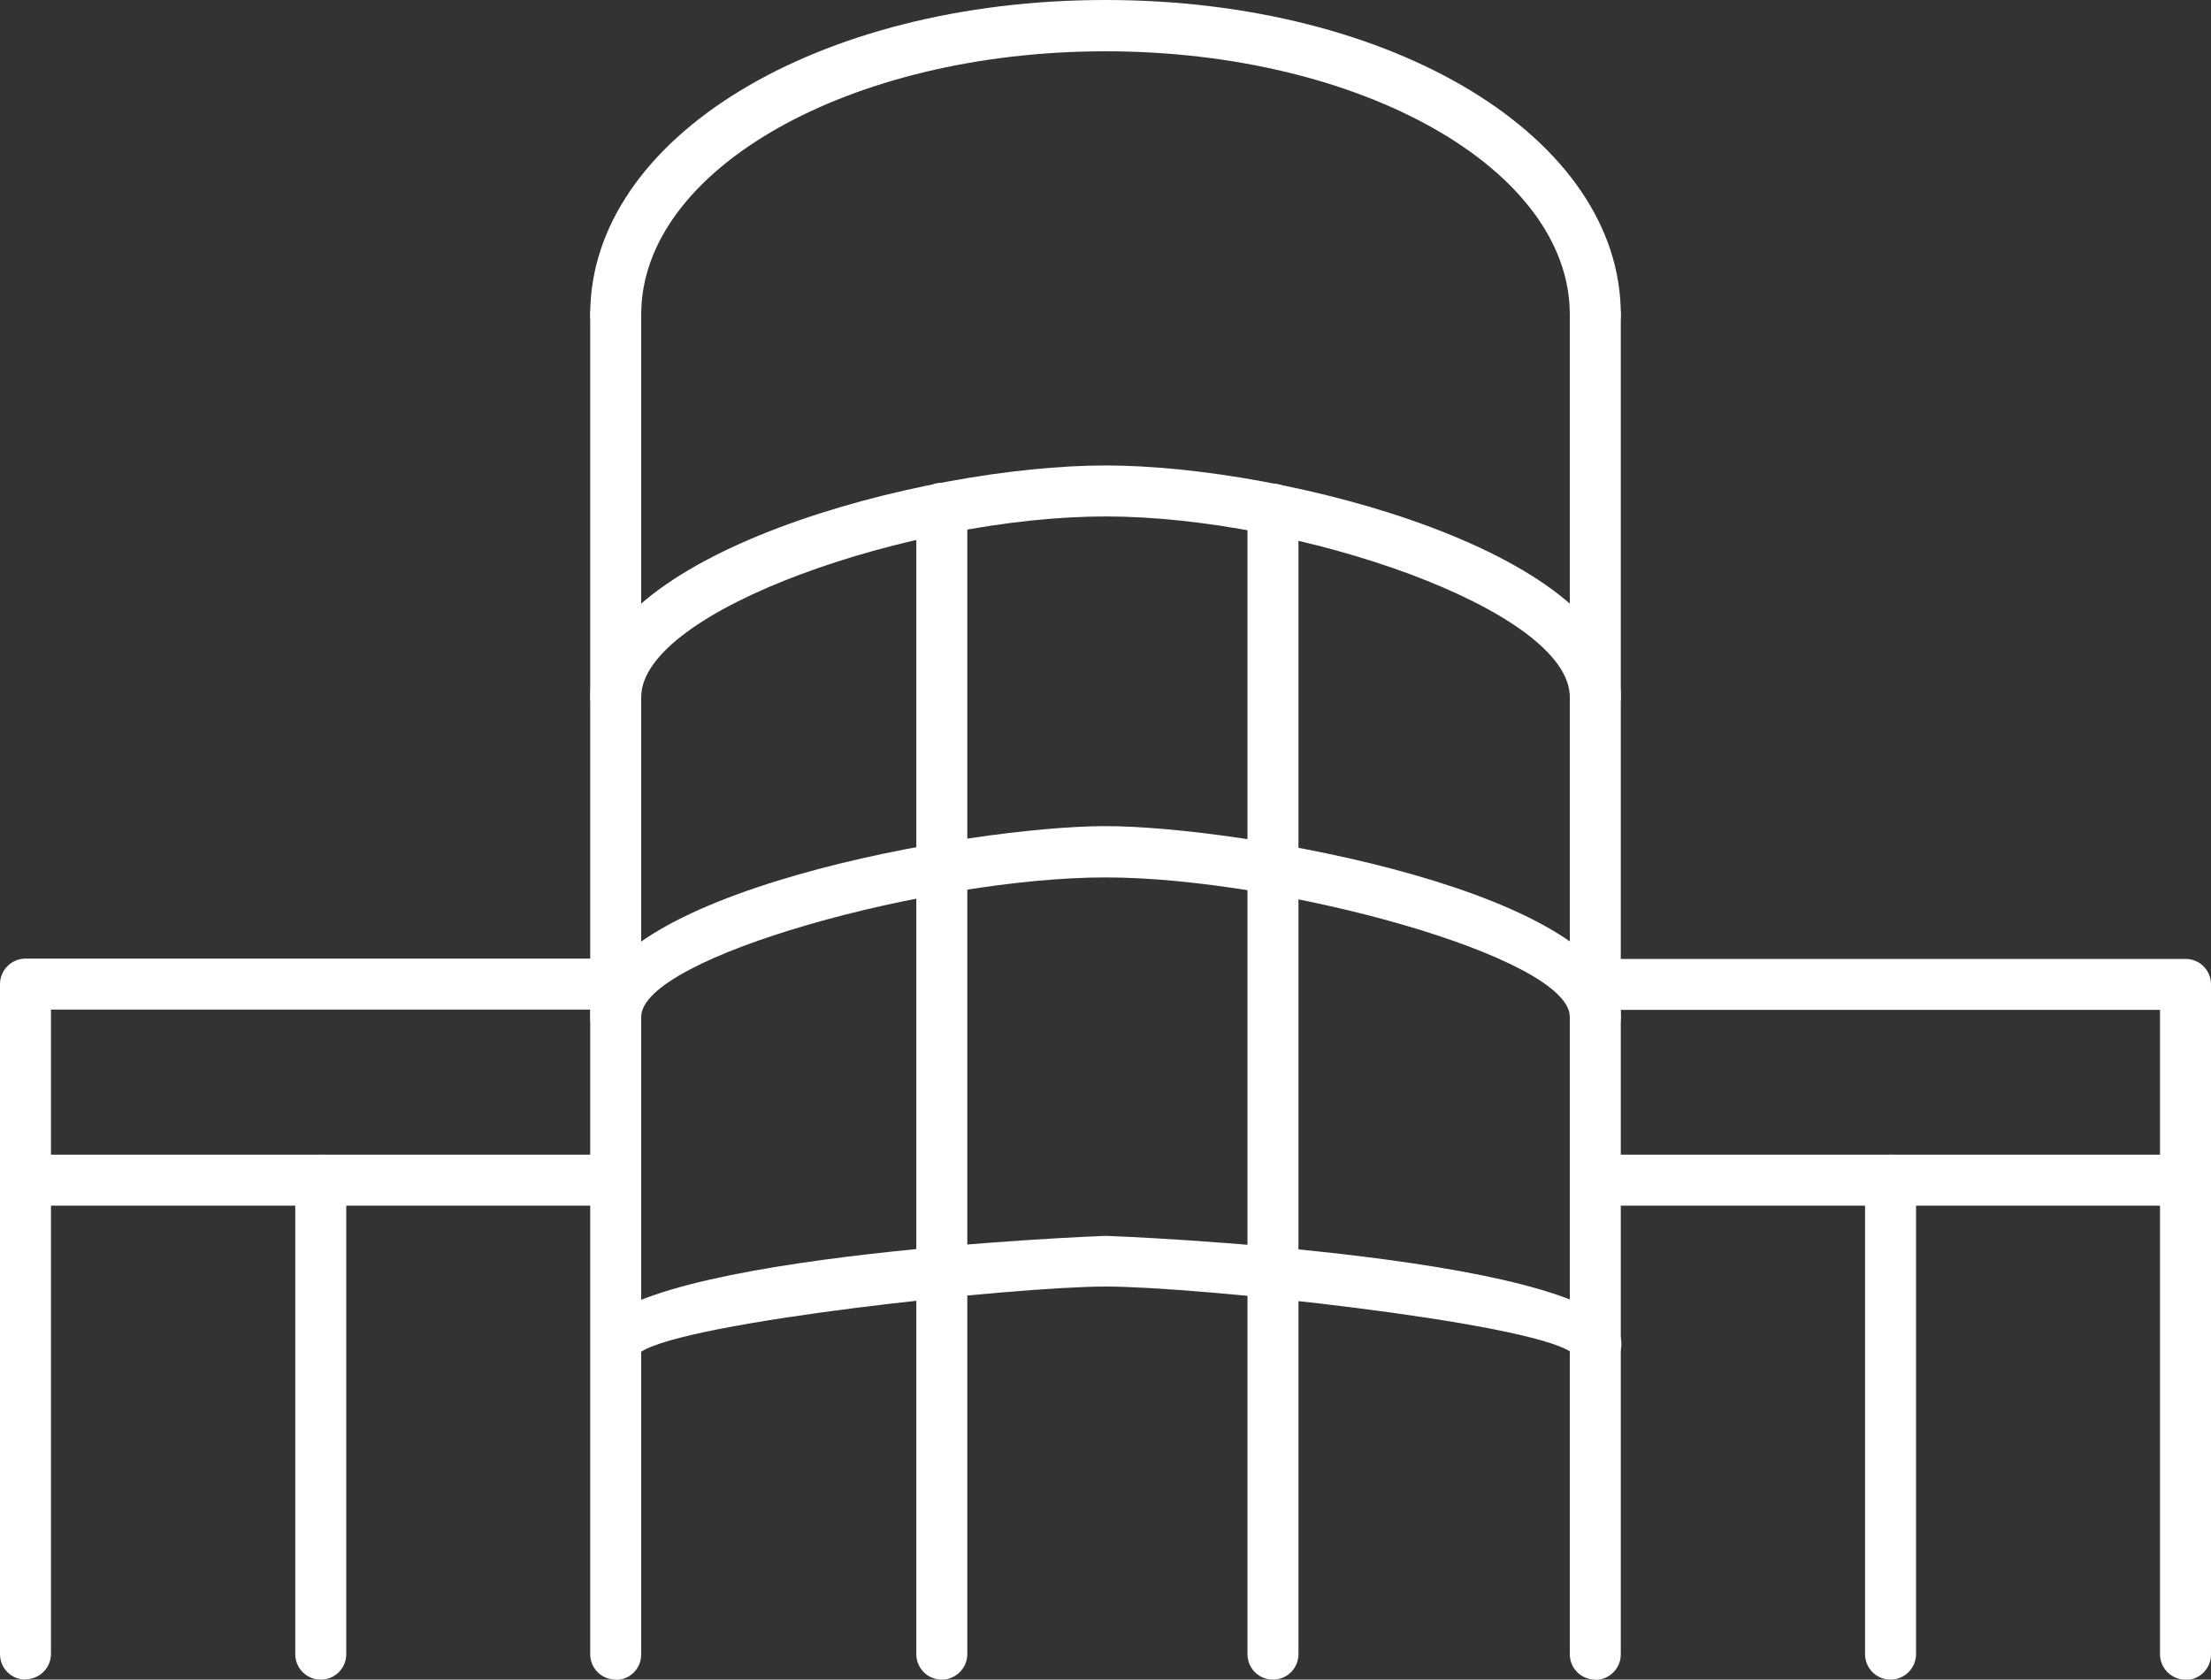 <?xml version="1.0" encoding="UTF-8"?><svg id="_レイヤー_2" xmlns="http://www.w3.org/2000/svg" viewBox="0 0 70.24 53.37"><rect x="0" y="0" width="70.24" height="53.37" fill="#333333" stroke="none"/><defs><style>.cls-1{fill:#fff;}</style></defs><g id="_レイヤー_1-2"><g><path class="cls-1" d="m19.56,53.37c-.45,0-.81-.36-.81-.81V9.99c0-.45.36-.81.81-.81s.81.36.81.81v42.58c0,.45-.36.81-.81.81Z"/><path class="cls-1" d="m50.68,53.37c-.45,0-.81-.36-.81-.81V9.99c0-.45.37-.81.81-.81s.81.36.81.81v42.58c0,.45-.37.81-.81.81Z"/><path class="cls-1" d="m.81,53.37c-.45,0-.81-.36-.81-.81v-21.29c0-.45.37-.81.81-.81h18.75c.45,0,.81.36.81.81s-.36.81-.81.81H1.62v20.47c0,.45-.37.81-.81.81Z"/><path class="cls-1" d="m29.92,53.37c-.45,0-.81-.36-.81-.81V16.15c0-.45.37-.81.81-.81s.81.36.81.81v36.41c0,.45-.37.81-.81.81Z"/><path class="cls-1" d="m40.44,53.37c-.45,0-.81-.36-.81-.81V16.18c0-.45.36-.81.81-.81s.81.36.81.81v36.38c0,.45-.36.81-.81.81Z"/><g><path class="cls-1" d="m50.68,43.51c-.35,0-.65-.22-.76-.54-1.39-.97-11.88-2.09-14.79-2.09s-13.4,1.12-14.79,2.09c-.11.31-.41.54-.76.54-.45,0-.81-.36-.81-.81,0-2.8,16.2-3.43,16.37-3.43s16.37.64,16.37,3.43c0,.45-.37.81-.81.81Z"/><path class="cls-1" d="m50.68,33.12c-.45,0-.81-.36-.81-.81,0-1.91-9.27-4.43-14.75-4.43s-14.75,2.52-14.75,4.43c0,.45-.36.81-.81.81s-.81-.36-.81-.81c0-3.97,12.16-6.06,16.37-6.06s16.37,2.08,16.37,6.06c0,.45-.37.81-.81.81Z"/><path class="cls-1" d="m50.68,22.96c-.45,0-.81-.36-.81-.81,0-2.77-8.65-5.74-14.75-5.74s-14.75,2.97-14.75,5.74c0,.45-.36.81-.81.81s-.81-.36-.81-.81c0-4.57,10.6-7.36,16.37-7.36s16.37,2.79,16.37,7.36c0,.45-.37.81-.81.81Z"/><path class="cls-1" d="m50.68,10.8c-.45,0-.81-.36-.81-.81,0-4.61-6.61-8.36-14.75-8.36s-14.75,3.75-14.75,8.36c0,.45-.36.81-.81.81s-.81-.36-.81-.81c0-5.6,7.19-9.99,16.37-9.99s16.37,4.39,16.37,9.99c0,.45-.37.81-.81.81Z"/></g><path class="cls-1" d="m.81,38.31c-.45,0-.81-.36-.81-.81s.37-.81.81-.81h18.75c.45,0,.81.36.81.81s-.36.81-.81.81H.81Z"/><path class="cls-1" d="m10.19,53.37c-.45,0-.81-.36-.81-.81v-15.06c0-.45.36-.81.81-.81s.81.37.81.81v15.06c0,.45-.36.81-.81.81Z"/><path class="cls-1" d="m69.43,53.37c-.45,0-.81-.36-.81-.81v-20.47h-17.94c-.45,0-.81-.36-.81-.81s.37-.81.81-.81h18.75c.45,0,.81.36.81.81v21.29c0,.45-.36.81-.81.81Z"/><path class="cls-1" d="m69.43,38.31h-18.75c-.45,0-.81-.37-.81-.81s.37-.81.81-.81h18.75c.45,0,.81.37.81.81s-.36.81-.81.81Z"/><path class="cls-1" d="m60.06,53.37c-.45,0-.81-.36-.81-.81v-15.06c0-.45.37-.81.81-.81s.81.37.81.81v15.06c0,.45-.37.81-.81.81Z"/></g></g></svg>